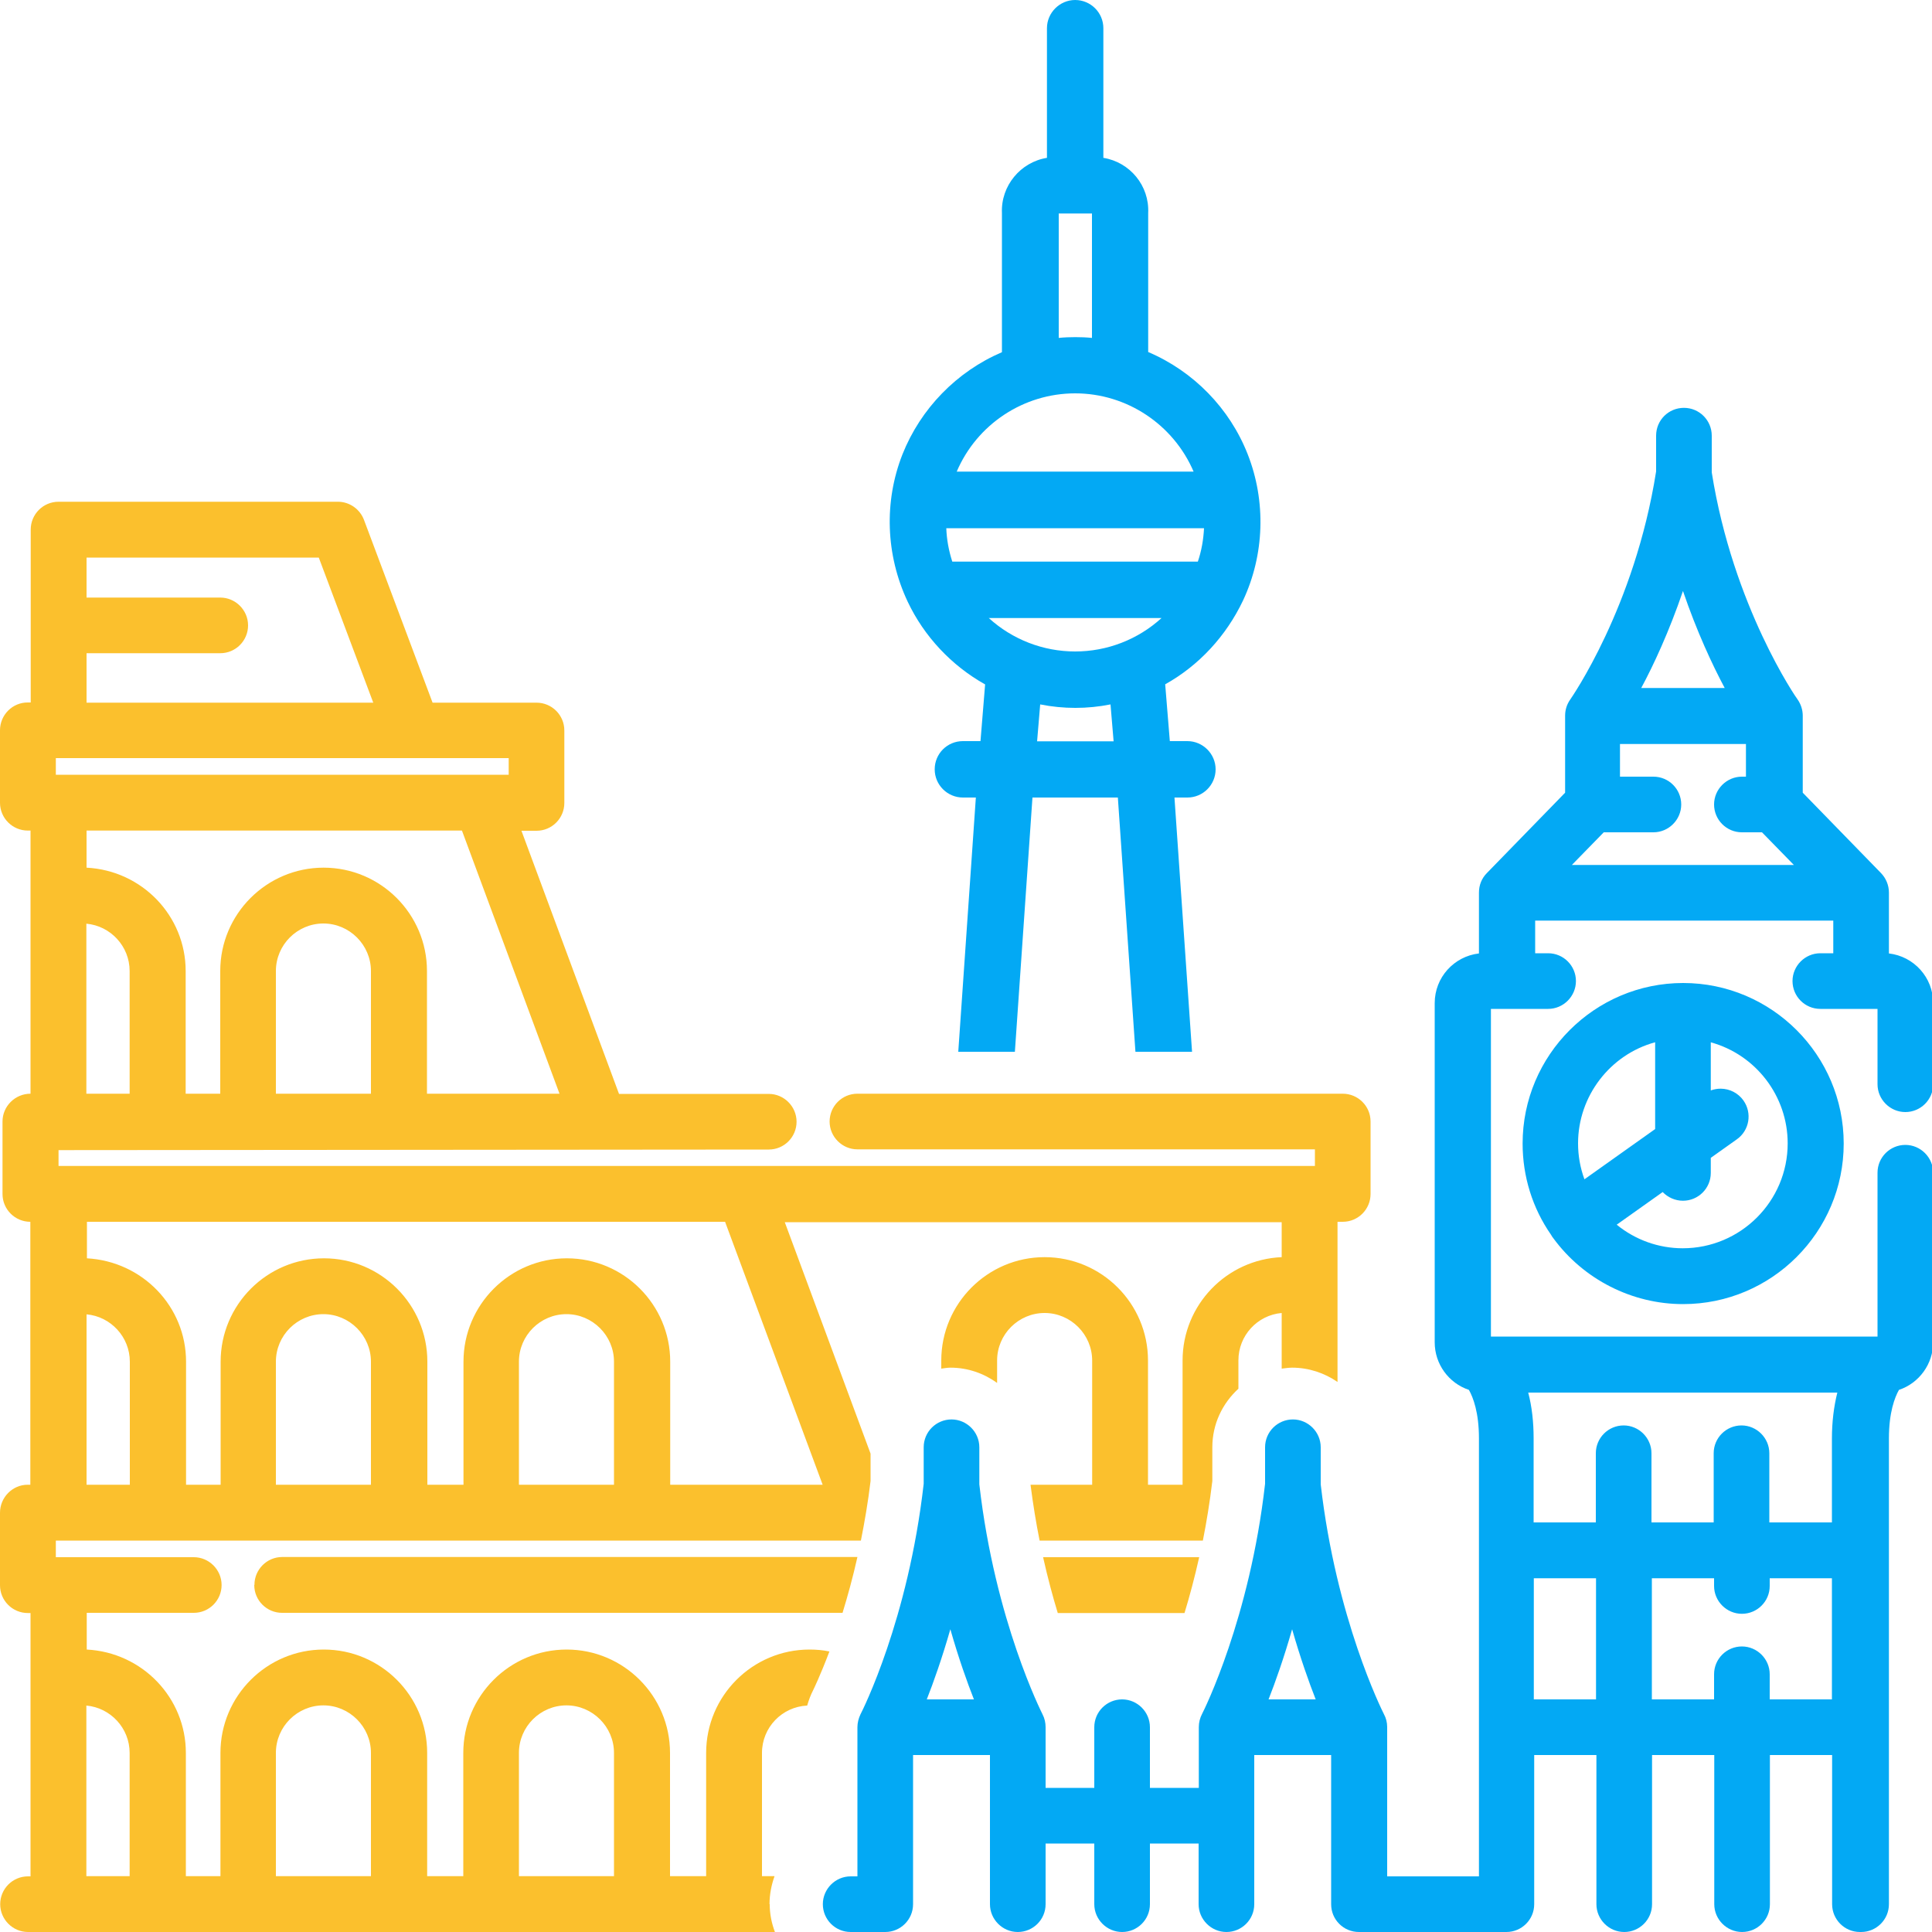 <svg xmlns="http://www.w3.org/2000/svg" id="Layer_1" viewBox="0 0 100 100"><defs><style> .cls-1 { fill: #fbc02d; } .cls-2 { fill: #03a9f4; } </style></defs><g><path class="cls-1" d="M62.07,80.6h-8.08c.24,1.07.5,2.04.76,2.89h6.56c.26-.85.52-1.82.76-2.89Z"></path><path class="cls-1" d="M13.16,82.04c0,.8.65,1.44,1.44,1.44h29.01c.26-.85.53-1.82.77-2.89H14.61c-.8,0-1.44.65-1.44,1.44Z"></path><path class="cls-1" d="M39.83,98.56c0-.51.1-1,.26-1.45h-.65v-6.38c0-1.32,1.04-2.39,2.34-2.45.08-.28.18-.55.31-.8,0,0,.36-.73.84-2-.33-.07-.68-.1-1.03-.1-2.95,0-5.35,2.4-5.35,5.35v6.38h-1.87v-6.38c0-2.95-2.4-5.35-5.35-5.35s-5.35,2.4-5.35,5.35v6.38h-1.87v-6.38c0-2.95-2.4-5.35-5.35-5.35s-5.35,2.4-5.35,5.35v6.38h-1.79v-6.38c0-2.85-2.25-5.2-5.13-5.35v-1.9h5.54c.8,0,1.44-.65,1.44-1.44s-.65-1.44-1.44-1.44H2.89v-.86h41.67c.19-.96.37-1.99.5-3.08v-1.42l-4.44-11.98h25.72v1.81c-2.85.12-5.13,2.47-5.13,5.35v6.43h-1.79v-6.43c0-2.95-2.4-5.35-5.35-5.35s-5.35,2.4-5.35,5.35v.42c.16-.02.31-.05.48-.05.9,0,1.73.3,2.41.79v-1.16c0-1.36,1.11-2.46,2.46-2.46s2.46,1.11,2.46,2.46v6.43h-3.19c.13,1.02.29,1.99.47,2.89h8.45c.19-.96.36-1.99.49-3.08v-1.75c0-1.2.52-2.27,1.35-3.03v-1.47c0-1.28.98-2.34,2.24-2.45v2.88c.18-.02.36-.05.54-.05.87,0,1.68.28,2.35.74v-8.29h.27c.8,0,1.44-.65,1.44-1.44v-3.75c0-.8-.65-1.44-1.44-1.44h-25.12c-.8,0-1.44.65-1.44,1.44s.65,1.44,1.44,1.44h23.68v.86H3.03v-.82s36.76-.03,36.76-.03c.8,0,1.44-.65,1.44-1.44s-.65-1.44-1.44-1.44h-7.75l-5.05-13.62h.78c.8,0,1.44-.65,1.44-1.44v-3.75c0-.8-.65-1.44-1.44-1.44h-5.38l-3.55-9.46c-.21-.56-.75-.94-1.35-.94H3.03c-.8,0-1.44.65-1.44,1.44v8.95h-.14C.65,36.35,0,37,0,37.8v3.75c0,.8.65,1.44,1.44,1.44h.14v13.62c-.8,0-1.45.65-1.45,1.44v3.75c0,.8.65,1.44,1.44,1.44v13.61s-.14,0-.14,0C.65,76.85,0,77.5,0,78.3v3.75c0,.8.65,1.44,1.44,1.44h.14v13.63h-.13c-.8,0-1.44.65-1.44,1.44s.65,1.44,1.44,1.44h38.66c-.17-.45-.27-.93-.27-1.44ZM19.21,76.85h-4.93v-6.37c0-1.36,1.11-2.46,2.46-2.46s2.46,1.11,2.46,2.46v6.37ZM31.79,76.85h-4.93v-6.37c0-1.36,1.11-2.46,2.46-2.46s2.46,1.11,2.46,2.46v6.37ZM4.48,63.24h33.05l5.05,13.61h-7.89v-6.37c0-2.95-2.4-5.35-5.35-5.35s-5.35,2.4-5.35,5.35v6.37h-1.87v-6.37c0-2.95-2.4-5.35-5.35-5.35s-5.35,2.4-5.35,5.35v6.37h-1.79v-6.37c0-2.85-2.25-5.19-5.13-5.35v-1.89ZM4.48,68.03c1.25.11,2.24,1.17,2.24,2.45v6.37h-2.24v-8.82ZM6.71,56.61h-2.24v-8.8c1.25.11,2.24,1.17,2.24,2.45v6.35ZM19.21,56.61h-4.93v-6.35c0-1.36,1.11-2.46,2.46-2.46s2.46,1.11,2.46,2.46v6.35ZM28.96,56.61h-6.86v-6.35c0-2.95-2.4-5.35-5.35-5.35s-5.35,2.4-5.35,5.35v6.35h-1.79v-6.35c0-2.85-2.25-5.2-5.13-5.35v-1.92h19.43l5.05,13.62ZM4.48,33.81h6.92c.8,0,1.44-.65,1.44-1.44s-.65-1.44-1.44-1.44h-6.92v-2.07h12.02l2.82,7.51H4.48v-2.54ZM2.89,39.24h23.44v.86H2.89v-.86ZM6.71,97.11h-2.24v-8.83c1.25.11,2.24,1.17,2.24,2.45v6.38ZM19.21,97.11h-4.93v-6.38c0-1.36,1.11-2.46,2.46-2.46s2.46,1.11,2.46,2.46v6.38ZM31.79,97.11h-4.93v-6.38c0-1.36,1.11-2.46,2.46-2.46s2.46,1.11,2.46,2.46v6.38Z"></path></g><path class="cls-2" d="M96.27,100c-.8,0-1.44-.65-1.44-1.44v-7.72h-3.22v7.72c0,.8-.65,1.44-1.44,1.44s-1.44-.65-1.44-1.44v-7.72h-3.22v7.72c0,.8-.65,1.44-1.44,1.44s-1.44-.65-1.44-1.44v-7.72h-3.22v7.72c0,.8-.65,1.44-1.44,1.44h-7.63c-.39,0-.75-.15-1.02-.42-.27-.27-.42-.63-.42-1.02v-7.72h-3.98v7.72c0,.8-.65,1.44-1.44,1.44s-1.44-.65-1.44-1.44v-3.14h-2.52v3.14c0,.8-.65,1.44-1.44,1.44s-1.44-.65-1.44-1.44v-3.14h-2.52v3.14c0,.8-.65,1.44-1.44,1.44s-1.44-.65-1.44-1.44v-7.72h-3.98v7.72c0,.8-.65,1.44-1.44,1.44h-1.79c-.8,0-1.44-.65-1.44-1.44s.65-1.44,1.44-1.44h.35v-7.72c0-.23.06-.46.16-.67.1-.19,2.47-4.89,3.27-11.93v-1.89c0-.8.65-1.44,1.44-1.44s1.44.65,1.44,1.44v1.92c.81,7.09,3.25,11.85,3.27,11.9.11.21.16.44.16.67v3.14h2.52v-3.14c0-.8.65-1.44,1.44-1.44s1.44.65,1.44,1.44v3.14h2.53v-3.14c0-.25.06-.48.17-.69.1-.19,2.47-4.94,3.26-11.91v-1.89c0-.8.65-1.44,1.44-1.44s1.44.65,1.44,1.44v1.92c.8,6.96,3.17,11.69,3.27,11.89.11.2.17.43.17.67v7.73h4.75v-22.67c0-1.34-.3-2.12-.52-2.51-1.05-.35-1.77-1.34-1.77-2.46v-17.56c0-1.33,1-2.42,2.29-2.57v-3.15c0-.38.14-.74.41-1.01l4.05-4.16v-3.99c0-.3.09-.59.27-.84.03-.05,3.33-4.75,4.44-11.8v-1.85c0-.8.64-1.44,1.44-1.44s1.44.65,1.44,1.44v1.9c1.1,6.95,4.4,11.71,4.44,11.75.17.24.27.54.27.84v3.99l4.05,4.16c.26.27.41.63.41,1.01v3.15c1.29.15,2.29,1.24,2.29,2.57v4.2c0,.8-.65,1.44-1.44,1.44s-1.44-.65-1.44-1.44v-3.9h-2.96c-.8,0-1.44-.65-1.44-1.44s.65-1.44,1.44-1.44h.67v-1.69h-15.43v1.69h.67c.8,0,1.44.65,1.44,1.44s-.65,1.44-1.44,1.44h-2.96v16.96h20.01v-8.48c0-.8.65-1.44,1.44-1.44s1.44.65,1.44,1.44v8.78c0,1.11-.72,2.11-1.77,2.46-.22.39-.52,1.17-.52,2.51v24.11c0,.8-.65,1.44-1.44,1.44ZM94.82,87.96v-6.27h-3.22v.4c0,.8-.65,1.44-1.44,1.44s-1.44-.65-1.44-1.44v-.4h-3.22v6.27h3.22v-1.3c0-.8.65-1.44,1.44-1.44s1.44.65,1.44,1.44v1.3h3.22ZM82.61,87.96v-6.27h-3.22v6.27h3.22ZM68.1,87.96c-.35-.89-.79-2.13-1.22-3.63-.43,1.5-.87,2.74-1.22,3.63h2.45ZM50.41,87.96c-.35-.89-.79-2.12-1.22-3.63-.43,1.5-.87,2.74-1.22,3.63h2.45ZM94.82,78.8v-4.35c0-.85.1-1.65.28-2.37h-16c.19.72.28,1.52.28,2.37v4.35h3.22v-3.58c0-.8.65-1.44,1.44-1.44s1.44.65,1.44,1.44v3.58h3.22v-3.58c0-.8.65-1.44,1.44-1.44s1.44.65,1.44,1.44v3.58h3.22ZM92.85,44.77l-1.65-1.69h-1.04c-.8,0-1.44-.65-1.44-1.44s.65-1.44,1.44-1.44h.21v-1.69h-6.52v1.69h1.73c.8,0,1.44.65,1.44,1.44s-.65,1.44-1.44,1.44h-2.57l-1.65,1.69h11.48ZM89.27,35.61c-.64-1.2-1.44-2.91-2.16-5.02-.72,2.11-1.52,3.83-2.16,5.02h4.32ZM87.11,67.5c-2.64,0-5.15-1.28-6.71-3.41,0,0-.06-.08-.06-.08l-.06-.1c-.96-1.38-1.47-3.02-1.47-4.72,0-4.58,3.73-8.31,8.31-8.31s8.31,3.73,8.31,8.31-3.73,8.31-8.31,8.31ZM83.68,63.39c.97.79,2.17,1.22,3.42,1.22,2.99,0,5.43-2.43,5.43-5.43,0-2.45-1.65-4.59-3.98-5.23v2.49c.16-.06.34-.09.51-.09.47,0,.91.23,1.18.61.46.65.31,1.55-.34,2.01l-1.35.96v.78c0,.8-.65,1.44-1.44,1.44-.4,0-.78-.17-1.05-.45l-2.38,1.69ZM85.66,53.95c-2.33.64-3.98,2.79-3.98,5.23,0,.64.11,1.26.33,1.86l3.66-2.6v-4.49Z"></path><path class="cls-2" d="M50.99,35.42l-.24,2.94h-.91c-.81,0-1.46.65-1.46,1.46s.66,1.46,1.46,1.46h.67l-.91,13.16h2.93l.91-13.16h4.42l.91,13.16h2.93l-.91-13.16h.67c.81,0,1.46-.66,1.46-1.46s-.66-1.46-1.46-1.46h-.91l-.24-2.94c1.74-.97,3.15-2.49,4.03-4.34,1.11-2.37,1.2-5.13.24-7.57-.93-2.37-2.8-4.29-5.15-5.29v-7.19c.07-1.42-.95-2.64-2.32-2.86V1.46c0-.81-.66-1.46-1.46-1.46s-1.46.66-1.46,1.46v6.71c-1.37.22-2.39,1.45-2.33,2.85v7.21c-2.34,1-4.21,2.92-5.15,5.29-.96,2.44-.87,5.2.27,7.62.85,1.8,2.27,3.31,4,4.28ZM53.68,38.37l.16-1.91c.6.12,1.21.18,1.82.18s1.22-.06,1.82-.18l.16,1.91h-3.94ZM55.65,33.72c-1.66,0-3.25-.62-4.47-1.73h8.94c-1.22,1.11-2.81,1.73-4.47,1.73ZM54.79,11.05h.75s.07,0,.12,0c.03,0,.86,0,.86,0v6.44c-.29-.03-.58-.04-.86-.04s-.58.01-.86.04v-6.43ZM55.65,20.36c2.68,0,5.09,1.62,6.13,4.05h-12.26c1.04-2.44,3.45-4.05,6.13-4.05ZM62.32,27.34c-.03.59-.13,1.17-.32,1.73h-12.71c-.18-.56-.29-1.14-.31-1.73h13.34Z"></path></svg>